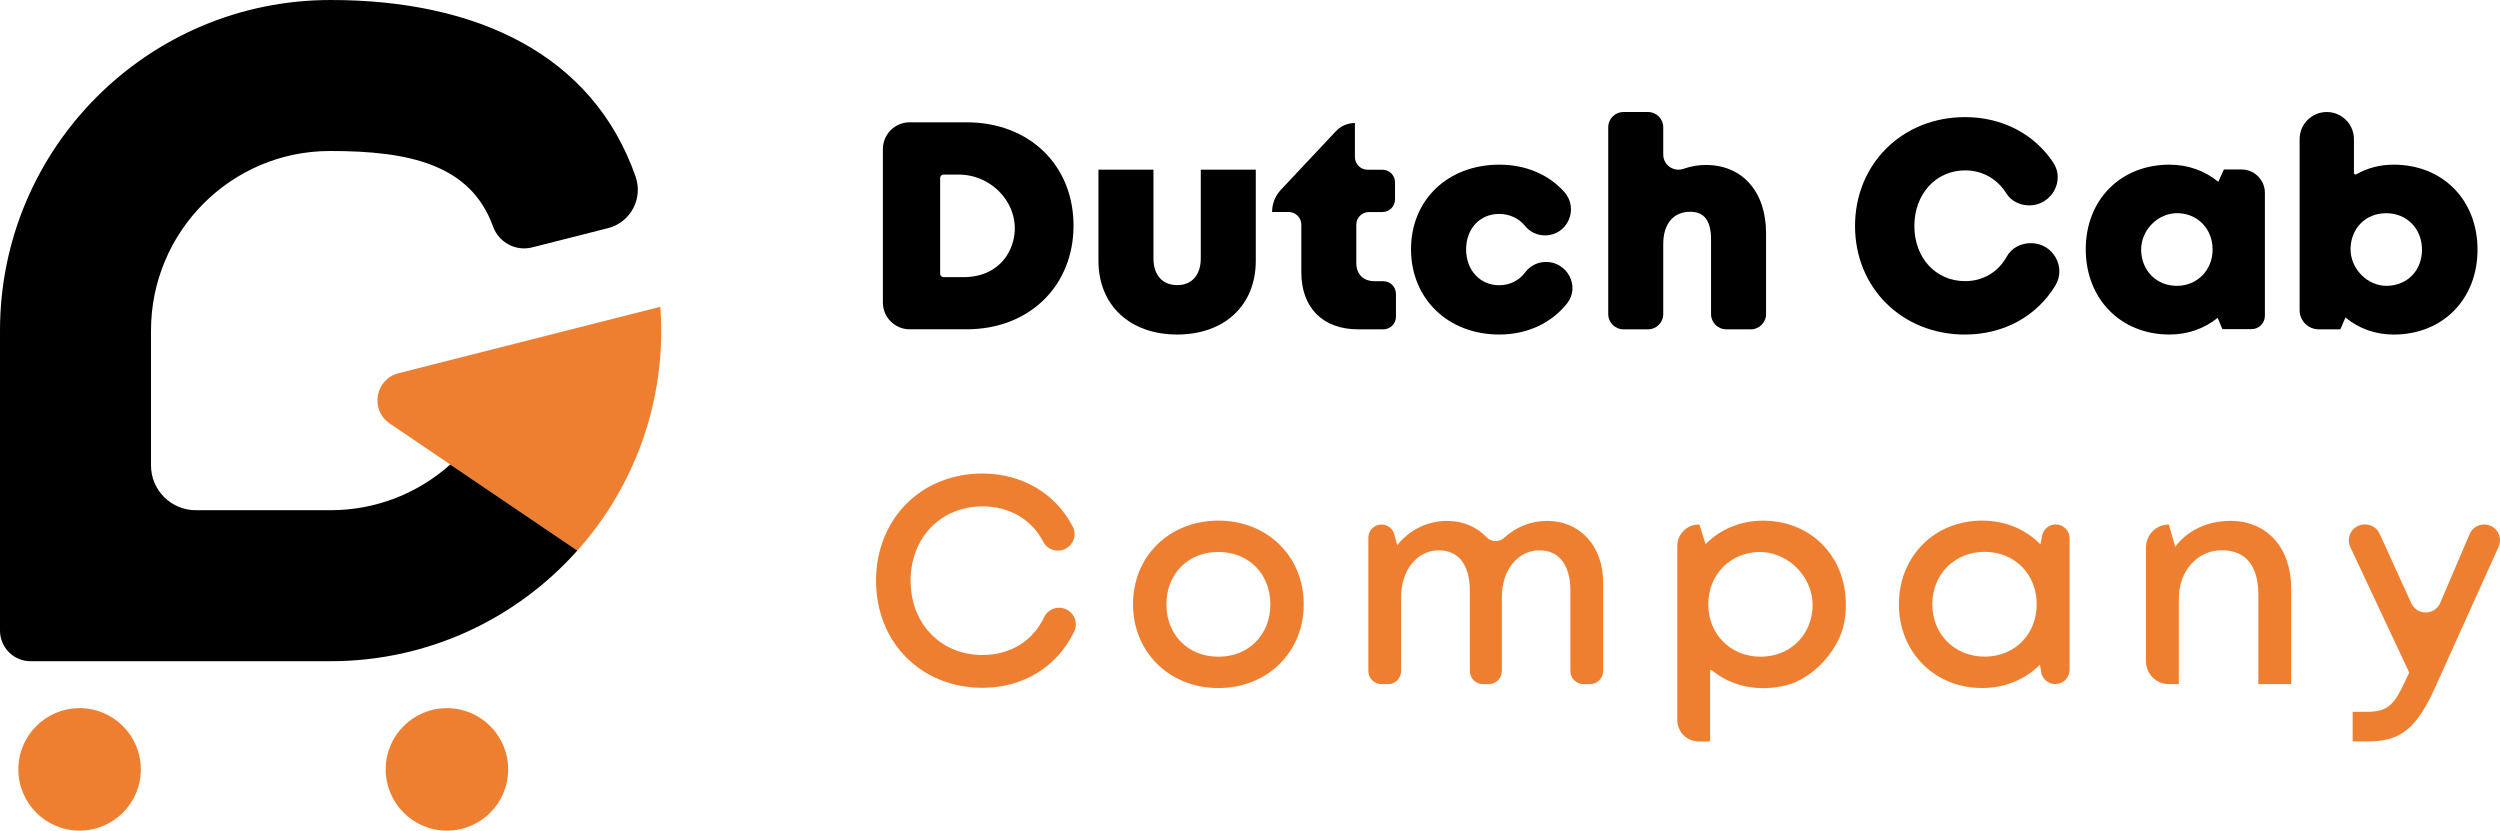 <?xml version="1.0" encoding="UTF-8"?>
<svg xmlns="http://www.w3.org/2000/svg" id="Laag_2" viewBox="0 0 774 257.16">
  <defs>
    <style>.cls-1,.cls-2{stroke-width:0px;}.cls-2{fill:#ee7f31;}</style>
  </defs>
  <g id="Laag_1-2">
    <path class="cls-2" d="M204.72,102.36c0-2.49-.12-4.94-.29-7.38l-81.03,20.56c-7.25,1.84-8.92,11.38-2.73,15.58l58.08,39.35c16.14-18.09,25.97-41.95,25.97-68.11h0Z"></path>
    <path class="cls-1" d="M102.36,0h0C45.83,0,0,45.83,0,102.36v92.88c0,5.23,4.24,9.47,9.47,9.47h92.88c30.37,0,57.64-13.24,76.39-34.25l-39.34-26.65c-9.83,8.79-22.81,14.15-37.04,14.15h-41.74c-7.66,0-13.87-6.21-13.87-13.87v-41.74c0-30.6,24.74-55.56,55.34-55.6,24.64-.03,43.61,4.15,50.55,23.37,1.79,4.96,7.02,7.77,12.13,6.47l23.46-5.95c6.98-1.77,10.93-9.16,8.55-15.96C183.49,16.69,147.37,0,102.36,0Z"></path>
    <circle class="cls-2" cx="24.64" cy="238.2" r="18.96"></circle>
    <circle class="cls-2" cx="138.37" cy="238.2" r="18.96"></circle>
    <path class="cls-1" d="M332.36,69.86c0,18.7-13.73,32.09-33.08,32.09h-17.65c-4.58,0-8.29-3.71-8.29-8.29v-47.5c0-4.58,3.71-8.29,8.29-8.29h17.65c19.4,0,33.08,13.26,33.08,31.98ZM313.68,74.6c2.72-10.5-6.01-20.55-16.85-20.55h-4.74c-.56,0-1.02.46-1.02,1.02v29.71c0,.56.46,1.02,1.02,1.02h6.35c7.8,0,13.47-4.38,15.23-11.19Z"></path>
    <path class="cls-1" d="M340.08,80.73v-28.21h17.03v27.47c0,5.22,2.8,8.28,7.35,8.28s7.3-3.12,7.3-8.28v-27.47h17.03v28.21c0,13.83-9.73,22.84-24.33,22.84s-24.38-9.01-24.38-22.84Z"></path>
    <path class="cls-1" d="M432.19,90.95v7.1c0,2.16-1.75,3.91-3.91,3.91h-7.81c-10.93,0-17.58-6.68-17.58-17.67v-14.74c0-2.16-1.75-3.91-3.91-3.91h-5.14c0-2.56.97-5.02,2.72-6.88l17.03-18.13c1.53-1.63,3.66-2.55,5.89-2.55h0v10.55c0,2.16,1.75,3.91,3.91,3.91h4.6c2.16,0,3.91,1.75,3.91,3.91v5.29c0,2.16-1.75,3.91-3.91,3.91h-4.17c-2.16,0-3.91,1.75-3.91,3.91v11.82c0,3.54,2.14,5.68,5.73,5.68h2.63c2.16,0,3.91,1.75,3.91,3.91Z"></path>
    <path class="cls-1" d="M464.14,103.57c-15.85,0-27.29-11.11-27.29-26.4s11.39-26.19,27.35-26.19c8.32,0,15.39,3.14,20.12,8.47,4.62,5.2.97,13.43-5.99,13.43h0c-2.4,0-4.67-1.07-6.18-2.94-1.88-2.32-4.76-3.71-8-3.71-5.98,0-10.24,4.55-10.24,10.99s4.31,11.09,10.24,11.09c3.32,0,6.18-1.48,8.04-3.98,1.51-2.03,3.88-3.23,6.41-3.23h.1c6.58,0,10.57,7.63,6.49,12.8-4.78,6.05-12.24,9.67-21.04,9.67h0Z"></path>
    <path class="cls-1" d="M546.77,72.19v25.05c0,2.61-2.11,4.72-4.72,4.72h-7.59c-2.61,0-4.72-2.11-4.72-4.72v-23.07c0-5.7-2-8.61-6.44-8.61-5.15,0-8.36,3.66-8.36,10v21.68c0,2.61-2.11,4.72-4.72,4.72h-7.59c-2.61,0-4.72-2.11-4.72-4.72v-57.84c0-2.61,2.11-4.72,4.72-4.72h7.59c2.61,0,4.72,2.11,4.72,4.72v8.44c0,3.28,3.23,5.5,6.32,4.41,2.17-.76,4.48-1.18,6.87-1.18,11.35,0,18.64,8.31,18.64,21.12Z"></path>
    <path class="cls-1" d="M608.39,103.58c-19.5,0-34.07-14.44-34.07-33.61s14.57-33.71,34.07-33.71c11.67,0,21.51,5.35,27.3,14.07,3.76,5.66-.61,13.26-7.41,13.26h0c-2.83,0-5.61-1.29-7.1-3.69-2.76-4.44-7.37-7.15-12.76-7.15-9.07,0-15.73,7.3-15.73,17.22s6.66,17.07,15.73,17.07c5.62,0,10.29-2.9,12.89-7.63,1.45-2.64,4.37-4.13,7.38-4.13h.14c6.73,0,11,7.39,7.5,13.14-5.71,9.38-15.83,15.15-27.95,15.15h0Z"></path>
    <path class="cls-1" d="M701.21,59.7v38.07c0,2.28-1.85,4.13-4.13,4.13h-9.03l-1.46-3.5c-4.05,3.28-9.17,5.17-14.92,5.17-15.11,0-25.92-11.03-25.92-26.39s10.8-26.2,25.92-26.2c5.82,0,11.02,1.94,15.11,5.31l1.74-3.82h5.46c3.99,0,7.23,3.24,7.23,7.23ZM685.02,77.23c0-6.21-4.39-10.93-10.46-11.22-6.36-.31-11.85,5.25-11.66,11.61.19,6.26,4.81,10.88,11.06,10.88s11.07-4.82,11.07-11.27Z"></path>
    <path class="cls-1" d="M767.04,77.28c0,15.36-10.75,26.3-25.97,26.3-5.77,0-10.89-1.93-14.91-5.29l-1.6,3.67h-6.67c-3.27,0-5.93-2.65-5.93-5.93v-52.94c0-4.65,3.77-8.41,8.41-8.41h0c4.65,0,8.41,3.77,8.41,8.41v10.44c0,.39.4.61.74.42,3.38-1.91,7.29-2.97,11.55-2.97,15.22,0,25.97,10.93,25.97,26.3ZM749.85,77.28c0-6.46-4.69-11.27-11.06-11.27s-10.84,4.58-11.06,10.8,5.2,11.93,11.54,11.68,10.58-4.97,10.58-11.21Z"></path>
    <path class="cls-2" d="M271.22,179.8c0-19.17,13.98-33.2,32.94-33.2,12.41,0,22.81,6.33,28.01,16.55,1.71,3.35-.9,7.32-4.66,7.32h0c-1.89,0-3.64-1.04-4.51-2.72-3.57-6.9-10.41-10.98-18.84-10.98-12.83,0-22.24,9.66-22.24,23.03s9.41,22.98,22.24,22.98c8.7,0,15.65-4.37,19.11-11.73.83-1.77,2.63-2.89,4.59-2.89h.04c3.73,0,6.3,3.88,4.71,7.25-5.13,10.86-15.66,17.53-28.45,17.53-18.96,0-32.94-14.03-32.94-33.15Z"></path>
    <path class="cls-2" d="M350.78,187.1c0-14.95,11.31-25.92,26.43-25.92s26.43,11.04,26.43,25.92-11.34,25.92-26.43,25.92-26.43-11.06-26.43-25.92ZM393.3,187.1c0-9.46-6.73-16.22-16.09-16.22s-16.09,6.75-16.09,16.22,6.73,16.22,16.09,16.22,16.09-6.76,16.09-16.22Z"></path>
    <path class="cls-2" d="M478.89,161.26c10.42,0,17.45,7.93,17.45,19.12v27.35c0,2.26-1.83,4.08-4.08,4.08h-1.99c-2.26,0-4.08-1.83-4.08-4.08v-24.85c0-7.96-3.46-12.5-9.62-12.5-6.55,0-11.59,5.99-11.59,14.41v22.94c0,2.26-1.83,4.08-4.08,4.08h-1.76c-2.26,0-4.08-1.83-4.08-4.08v-24.85c0-7.96-3.44-12.5-9.63-12.5-6.57,0-11.64,5.99-11.64,14.41v22.94c0,2.26-1.83,4.08-4.08,4.08h-1.99c-2.26,0-4.08-1.83-4.08-4.08v-41.26c0-2.26,1.83-4.08,4.08-4.08h0c1.84,0,3.45,1.23,3.94,3.01l.92,3.38c3.71-4.64,9.35-7.51,15.36-7.51,5.01,0,9.24,1.84,12.24,5.01,1.47,1.55,3.96,1.67,5.52.22,3.54-3.29,8.22-5.23,13.2-5.23h0Z"></path>
    <path class="cls-2" d="M570.99,192.63c-1.45,8.42-9.61,17.45-17.9,19.51-9.07,2.25-17.28.18-23.15-4.66-.2-.16-.49-.03-.49.23v21.53c0,.17-.14.31-.31.31h-3.23c-3.65,0-6.62-2.96-6.62-6.62v-53.91c0-3.65,2.96-6.62,6.62-6.62h0c.14,0,.25.09.3.22l1.84,5.85c4.47-4.56,10.7-7.27,17.82-7.27,16.57,0,28.15,13.85,25.13,31.45ZM561.07,189.26c1.22-10.33-7.96-19.55-18.28-18.24-8.14,1.04-13.91,7.6-13.91,16.07,0,9.25,6.87,16.22,16.19,16.22,8.58,0,15.03-5.85,16-14.05Z"></path>
    <path class="cls-2" d="M636.45,162.36c2.37,0,4.29,1.92,4.29,4.29v40.7c0,2.45-1.98,4.43-4.43,4.43h0c-2.17,0-4.02-1.57-4.37-3.71l-.38-2.3c-4.48,4.53-10.72,7.24-17.92,7.24-14.72,0-25.74-11.13-25.74-25.94s11.01-25.89,25.74-25.89c7.29,0,13.59,2.75,18.08,7.36l.52-2.7c.39-2.02,2.16-3.49,4.22-3.49h0ZM630.56,187.07c0-9.32-6.81-16.22-16.13-16.22s-16.19,6.97-16.19,16.22,6.87,16.22,16.19,16.22,16.13-6.9,16.13-16.22Z"></path>
    <path class="cls-2" d="M690.56,161.26c11.56,0,18.78,8.62,18.78,20.79v29.76h-10.16v-27.7c0-8.98-3.91-13.75-11.34-13.75s-13.28,6.25-13.28,14.98v26.47h-3.08c-3.91,0-7.08-3.17-7.08-7.08v-35.27c0-3.91,3.17-7.08,7.08-7.08h0l1.97,6.9c3.74-4.99,9.84-8.02,17.11-8.02h0Z"></path>
    <path class="cls-2" d="M769.1,162.38c3.56,0,5.93,3.67,4.46,6.91l-19.59,43.41c-5.59,12.43-10.5,16.83-20.57,16.83h-5.02v-9.15h4.24c6.54,0,8.55-1.91,12.17-9.82l1.11-2.33-18.25-38.87c-1.52-3.25.85-6.98,4.43-6.98h.19c1.92,0,3.66,1.12,4.46,2.87l9.8,21.51c1.76,3.87,7.29,3.81,8.96-.11l9.11-21.3c.77-1.8,2.54-2.97,4.5-2.97h0Z"></path>
  </g>
</svg>
